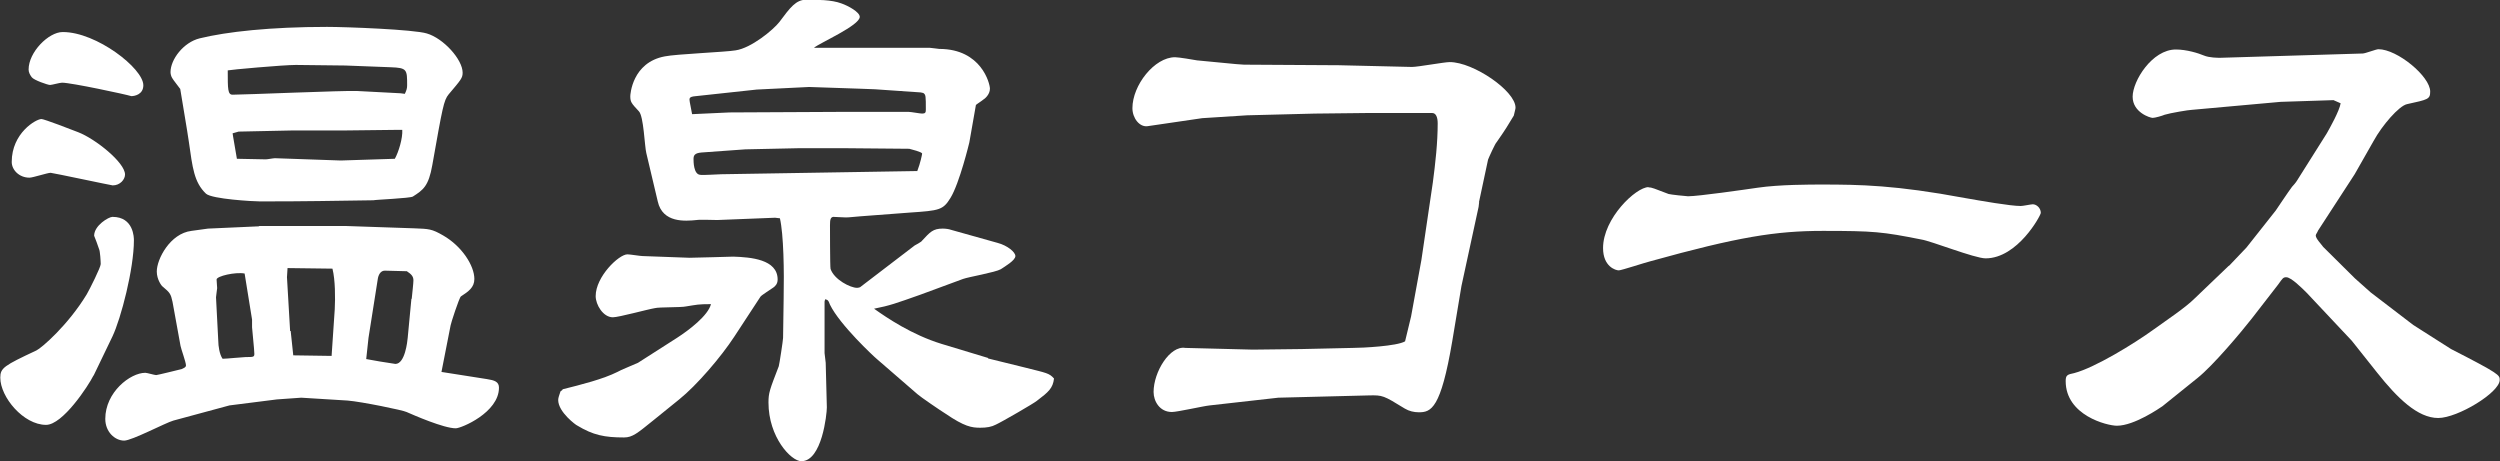 <?xml version="1.0" encoding="UTF-8"?><svg id="_イヤー_1" xmlns="http://www.w3.org/2000/svg" viewBox="0 0 87.38 16.12"><rect x="0" y="0" width="87.38" height="16.12" fill="#333333" stroke="none"/><defs><style>.cls-1{fill:#fff;}</style></defs><path class="cls-1" d="M3.27,13.12c-.19,.38-1.08,1.73-1.66,1.73-.79,0-1.6-.97-1.6-1.65,0-.34,.13-.42,1.26-.95,.19-.09,1.11-.89,1.76-1.96,.11-.19,.49-.95,.49-1.06,0-.08-.02-.46-.06-.53-.04-.13-.13-.36-.17-.46,0-.36,.51-.66,.64-.66,.75,0,.75,.74,.75,.82,0,.99-.45,2.73-.75,3.36l-.66,1.37ZM1.45,4.16c.09,0,1.08,.38,1.28,.46,.6,.23,1.64,1.06,1.64,1.48,0,.17-.17,.38-.43,.38-.04,0-2.11-.44-2.17-.44-.11,0-.62,.17-.74,.17-.36,0-.62-.27-.62-.55,0-1.01,.85-1.5,1.04-1.5Zm.75-3.04c1.17,0,2.81,1.27,2.81,1.86,0,.32-.3,.38-.42,.38-.19-.06-2.1-.47-2.42-.47-.08,0-.36,.08-.42,.08-.08,0-.57-.17-.64-.27-.06-.08-.11-.17-.11-.27,0-.61,.7-1.31,1.19-1.31Zm6.85,6.78h3.06l2.36,.08c.53,.02,.62,.02,1.02,.25,.66,.38,1.09,1.06,1.09,1.52,0,.3-.21,.44-.47,.61-.06,.04-.36,.97-.36,1.01l-.32,1.63,1.59,.25c.26,.04,.42,.09,.42,.3,0,.87-1.32,1.42-1.51,1.42-.42,0-1.47-.46-1.72-.57-.11-.06-1.57-.36-2.06-.4l-1.62-.1-.85,.06-1.66,.21-1.96,.53c-.28,.08-1.45,.7-1.72,.7-.32,0-.66-.3-.66-.76,0-.93,.87-1.61,1.4-1.61,.06,0,.32,.08,.38,.08,.04,0,.81-.19,.89-.21,.08-.04,.15-.06,.15-.13,0-.11-.17-.57-.19-.68l-.28-1.54c-.06-.28-.09-.32-.34-.53-.04-.02-.21-.25-.21-.53,0-.44,.47-1.33,1.21-1.42l.58-.08,1.79-.08ZM6.02,2.73c-.04-.06-.06-.15-.06-.21,0-.44,.45-1.04,1.02-1.18,.94-.23,2.47-.4,4.45-.4,.66,0,3.04,.09,3.49,.23,.58,.17,1.25,.91,1.25,1.37,0,.19-.06,.25-.49,.76-.17,.21-.21,.44-.57,2.47-.13,.74-.32,.87-.68,1.1-.09,.06-1.32,.11-1.38,.13-1.47,.02-2.27,.04-3.96,.04-.23,0-1.68-.08-1.89-.27-.42-.4-.47-.91-.6-1.82-.04-.3-.26-1.58-.3-1.84-.04-.06-.25-.32-.28-.38Zm2.53,6.83c-.32-.06-.98,.09-.98,.21,0,.04,.02,.25,.02,.3,0,.04-.04,.27-.04,.32l.08,1.54c0,.15,.04,.46,.15,.61,.13,0,.72-.06,.81-.06,.26,0,.3,0,.3-.11,0-.15-.08-.87-.08-.93v-.27l-.26-1.61Zm3.53-7.27l-1.74-.02c-.45,0-2.32,.17-2.38,.19,0,.66,0,.85,.17,.85,.38,0,3.93-.15,4.34-.13l1.53,.08,.15,.02c.06-.13,.08-.19,.08-.3,0-.55,0-.61-.58-.63l-1.57-.06Zm-3.79,3.26c.11,0,.94,.02,1,.02s.26-.04,.32-.04l2.3,.08,1.89-.06c.13-.23,.28-.72,.26-1.01h-.26l-1.74,.02h-1.83l-1.89,.04-.21,.06,.02,.13,.13,.76Zm1.87,6.02l.09,.85,1.34,.02,.11-1.63c.02-.4,.02-1.02-.08-1.42l-1.57-.02-.02,.32,.11,1.88Zm4.23-1.12c.02-.21,.06-.55,.06-.65,0-.13-.06-.21-.23-.32-.11,0-.66-.02-.77-.02-.15,0-.23,.15-.25,.32l-.32,2.03-.08,.74c.08,.02,.85,.15,1.02,.17,.34,0,.42-.8,.43-.91l.13-1.37Z"/><path class="cls-1" d="M19.65,13.61c.68-.17,1.43-.36,1.93-.61,.09-.06,.62-.27,.72-.32l1.36-.87c.42-.27,1.09-.78,1.19-1.18-.45,0-.49,.02-.87,.08-.17,.04-.94,.02-1.09,.06-.25,.04-1.26,.32-1.47,.32-.34,0-.6-.44-.6-.74,0-.68,.81-1.46,1.11-1.46,.09,0,.45,.06,.53,.06l1.64,.06c.25,0,1.43-.04,1.53-.04,.6,.02,1.55,.09,1.55,.8,0,.15-.08,.23-.15,.28-.08,.06-.42,.27-.45,.32l-.91,1.39c-.47,.72-1.32,1.71-1.93,2.2l-.89,.72c-.57,.46-.74,.61-1.04,.61-.68,0-1.08-.08-1.64-.42-.02,0-.66-.46-.66-.89,0-.08,.04-.17,.08-.3l.08-.06Zm14.89-1.08l1.3,.32c.75,.19,.83,.19,1,.38-.04,.34-.19,.47-.6,.78-.09,.08-1.23,.74-1.43,.83-.15,.08-.32,.11-.55,.11-.3,0-.55-.04-1.21-.49-.15-.09-.91-.61-.98-.68l-1.42-1.23c-.11-.09-1.3-1.2-1.64-1.9-.06-.17-.09-.17-.17-.19l-.02,.08v1.8l.04,.34,.04,1.56c0,.23-.17,1.88-.89,1.88-.36,0-1.15-.84-1.15-2.05,0-.34,.04-.44,.36-1.27,.02-.06,.15-.91,.15-.99l.02-1.37c.02-.97,0-2.24-.13-2.81l-.17-.02-2.02,.08c-.11,0-.62-.02-.72,0-.4,.04-1.19,.11-1.36-.65l-.4-1.69c-.06-.23-.09-1.29-.26-1.46-.26-.28-.3-.32-.3-.53,0-.04,.06-1.18,1.21-1.39,.38-.08,2.13-.15,2.47-.21,.55-.08,1.32-.72,1.53-.99,.38-.51,.58-.78,.94-.78,.38,0,.89,0,1.23,.13,.23,.08,.64,.3,.64,.47,0,.3-1.4,.91-1.6,1.08h4.04c.06,0,.3,.04,.34,.04,1.47,0,1.77,1.21,1.77,1.39,0,.21-.19,.36-.23,.38-.04,.04-.25,.17-.26,.19l-.23,1.31s-.34,1.42-.66,1.94c-.26,.42-.38,.44-1.42,.51l-1.72,.13c-.43,.04-.47,.04-.51,.04-.08,0-.4-.02-.45-.02-.09,.02-.11,.09-.11,.3,0,.02,0,1.46,.02,1.52,.13,.38,.7,.66,.92,.66,.02,0,.06,0,.11-.02l1.91-1.46s.25-.13,.26-.17c.28-.3,.38-.42,.72-.42,.11,0,.23,.02,.28,.04l1.64,.46c.34,.09,.62,.32,.62,.46,0,.15-.36,.36-.51,.46-.19,.11-1.13,.27-1.32,.34l-1.49,.55c-.85,.3-1.06,.38-1.62,.49,.45,.32,1.32,.91,2.36,1.23l1.62,.49ZM25.48,3.93l3.94-.02h2.34c.08,0,.4,.06,.47,.06,.11,0,.13-.04,.13-.13,0-.49,0-.53-.09-.59l-.09-.02-1.6-.11-.53-.02-1.77-.06-1.83,.09-2.13,.23c-.25,.02-.23,.08-.21,.21l.08,.42,1.3-.06Zm4.06,1.25h-1.62l-1.87,.04-1.53,.11c-.25,.02-.28,.11-.28,.23,0,.08,0,.53,.23,.55,.08,.02,.62-.02,.74-.02l6.74-.11h.11c.11-.28,.17-.59,.17-.61,0-.06-.38-.15-.45-.17l-2.23-.02Z"/><path class="cls-1" d="M51.7,7.06l-.02,.17-.6,2.77-.32,1.92c-.4,2.37-.74,2.49-1.17,2.49-.17,0-.34-.04-.49-.13-.75-.46-.77-.47-1.25-.46l-3.17,.08-2.4,.27c-.21,.02-1.13,.23-1.32,.23-.43,0-.64-.38-.64-.7,0-.7,.57-1.63,1.11-1.54l2.36,.06,1.7-.02,1.79-.04c.32,0,1.55-.06,1.83-.23l.21-.87,.36-1.97,.4-2.71c.09-.68,.17-1.39,.17-2.07,0-.21-.06-.36-.19-.36h-2.3l-1.81,.02-2.36,.06-1.57,.1-1.91,.28c-.28,.04-.53-.28-.53-.63,0-.8,.77-1.78,1.49-1.78,.13,0,.66,.09,.77,.11l1.36,.13,.28,.02,3.32,.02,2.55,.06c.21,0,1.13-.17,1.32-.17,.83,0,2.3,1.01,2.3,1.59,0,.06-.02,.09-.06,.28-.23,.38-.26,.44-.6,.93-.04,.02-.28,.55-.3,.61l-.32,1.5Z"/><path class="cls-1" d="M57.62,6.55c.13,0,.19,.04,.7,.23,.06,.02,.62,.08,.68,.08,.36,0,1.96-.23,2.44-.3,.75-.11,1.85-.11,2.23-.11,1.34,0,2.59,.02,5,.47,.57,.1,1.59,.28,1.96,.28,.08,0,.36-.06,.42-.06,.13,0,.28,.13,.28,.3,0,.09-.81,1.59-1.93,1.59-.38,0-1.91-.61-2.25-.66-1.36-.27-1.66-.3-3.44-.3-1.64,0-2.96,.21-6.02,1.06-.17,.04-1.02,.32-1.11,.32-.11,0-.55-.13-.55-.78,0-1.04,1.15-2.13,1.59-2.13Z"/><path class="cls-1" d="M77.92,9.28l.6-.63,1.02-1.29s.47-.7,.57-.83c.04-.04,.15-.17,.17-.21l1.04-1.65c.11-.19,.45-.8,.49-1.06l-.25-.11-1.85,.06-3.11,.28c-.09,0-.75,.11-.94,.17-.09,.04-.34,.11-.42,.11-.09,0-.7-.19-.7-.74s.68-1.65,1.51-1.65c.38,0,.79,.13,.98,.21s.49,.08,.57,.08l4.98-.15c.09,0,.47-.15,.55-.15,.66,0,1.81,.95,1.81,1.48,0,.27-.08,.28-.81,.44-.28,.06-.87,.74-1.17,1.29l-.66,1.16-1.28,1.97c-.02,.06-.08,.13-.08,.17,0,.11,.19,.3,.26,.4l1.11,1.1,.55,.49,1.49,1.14,1.32,.84c1.7,.87,1.7,.91,1.7,1.08,0,.44-1.47,1.33-2.15,1.33-.72,0-1.43-.7-2.13-1.58l-.89-1.12-1.57-1.67c-.17-.17-.55-.55-.72-.55-.11,0-.13,.04-.28,.25l-.93,1.2c-.36,.46-1.34,1.63-1.89,2.07l-1.23,.99c-.09,.06-.98,.68-1.59,.68-.34,0-1.79-.36-1.79-1.56,0-.21,.06-.23,.3-.28,.72-.19,2.08-1.02,2.77-1.52,.47-.34,1.11-.76,1.45-1.1l1.17-1.12Z"/></svg>